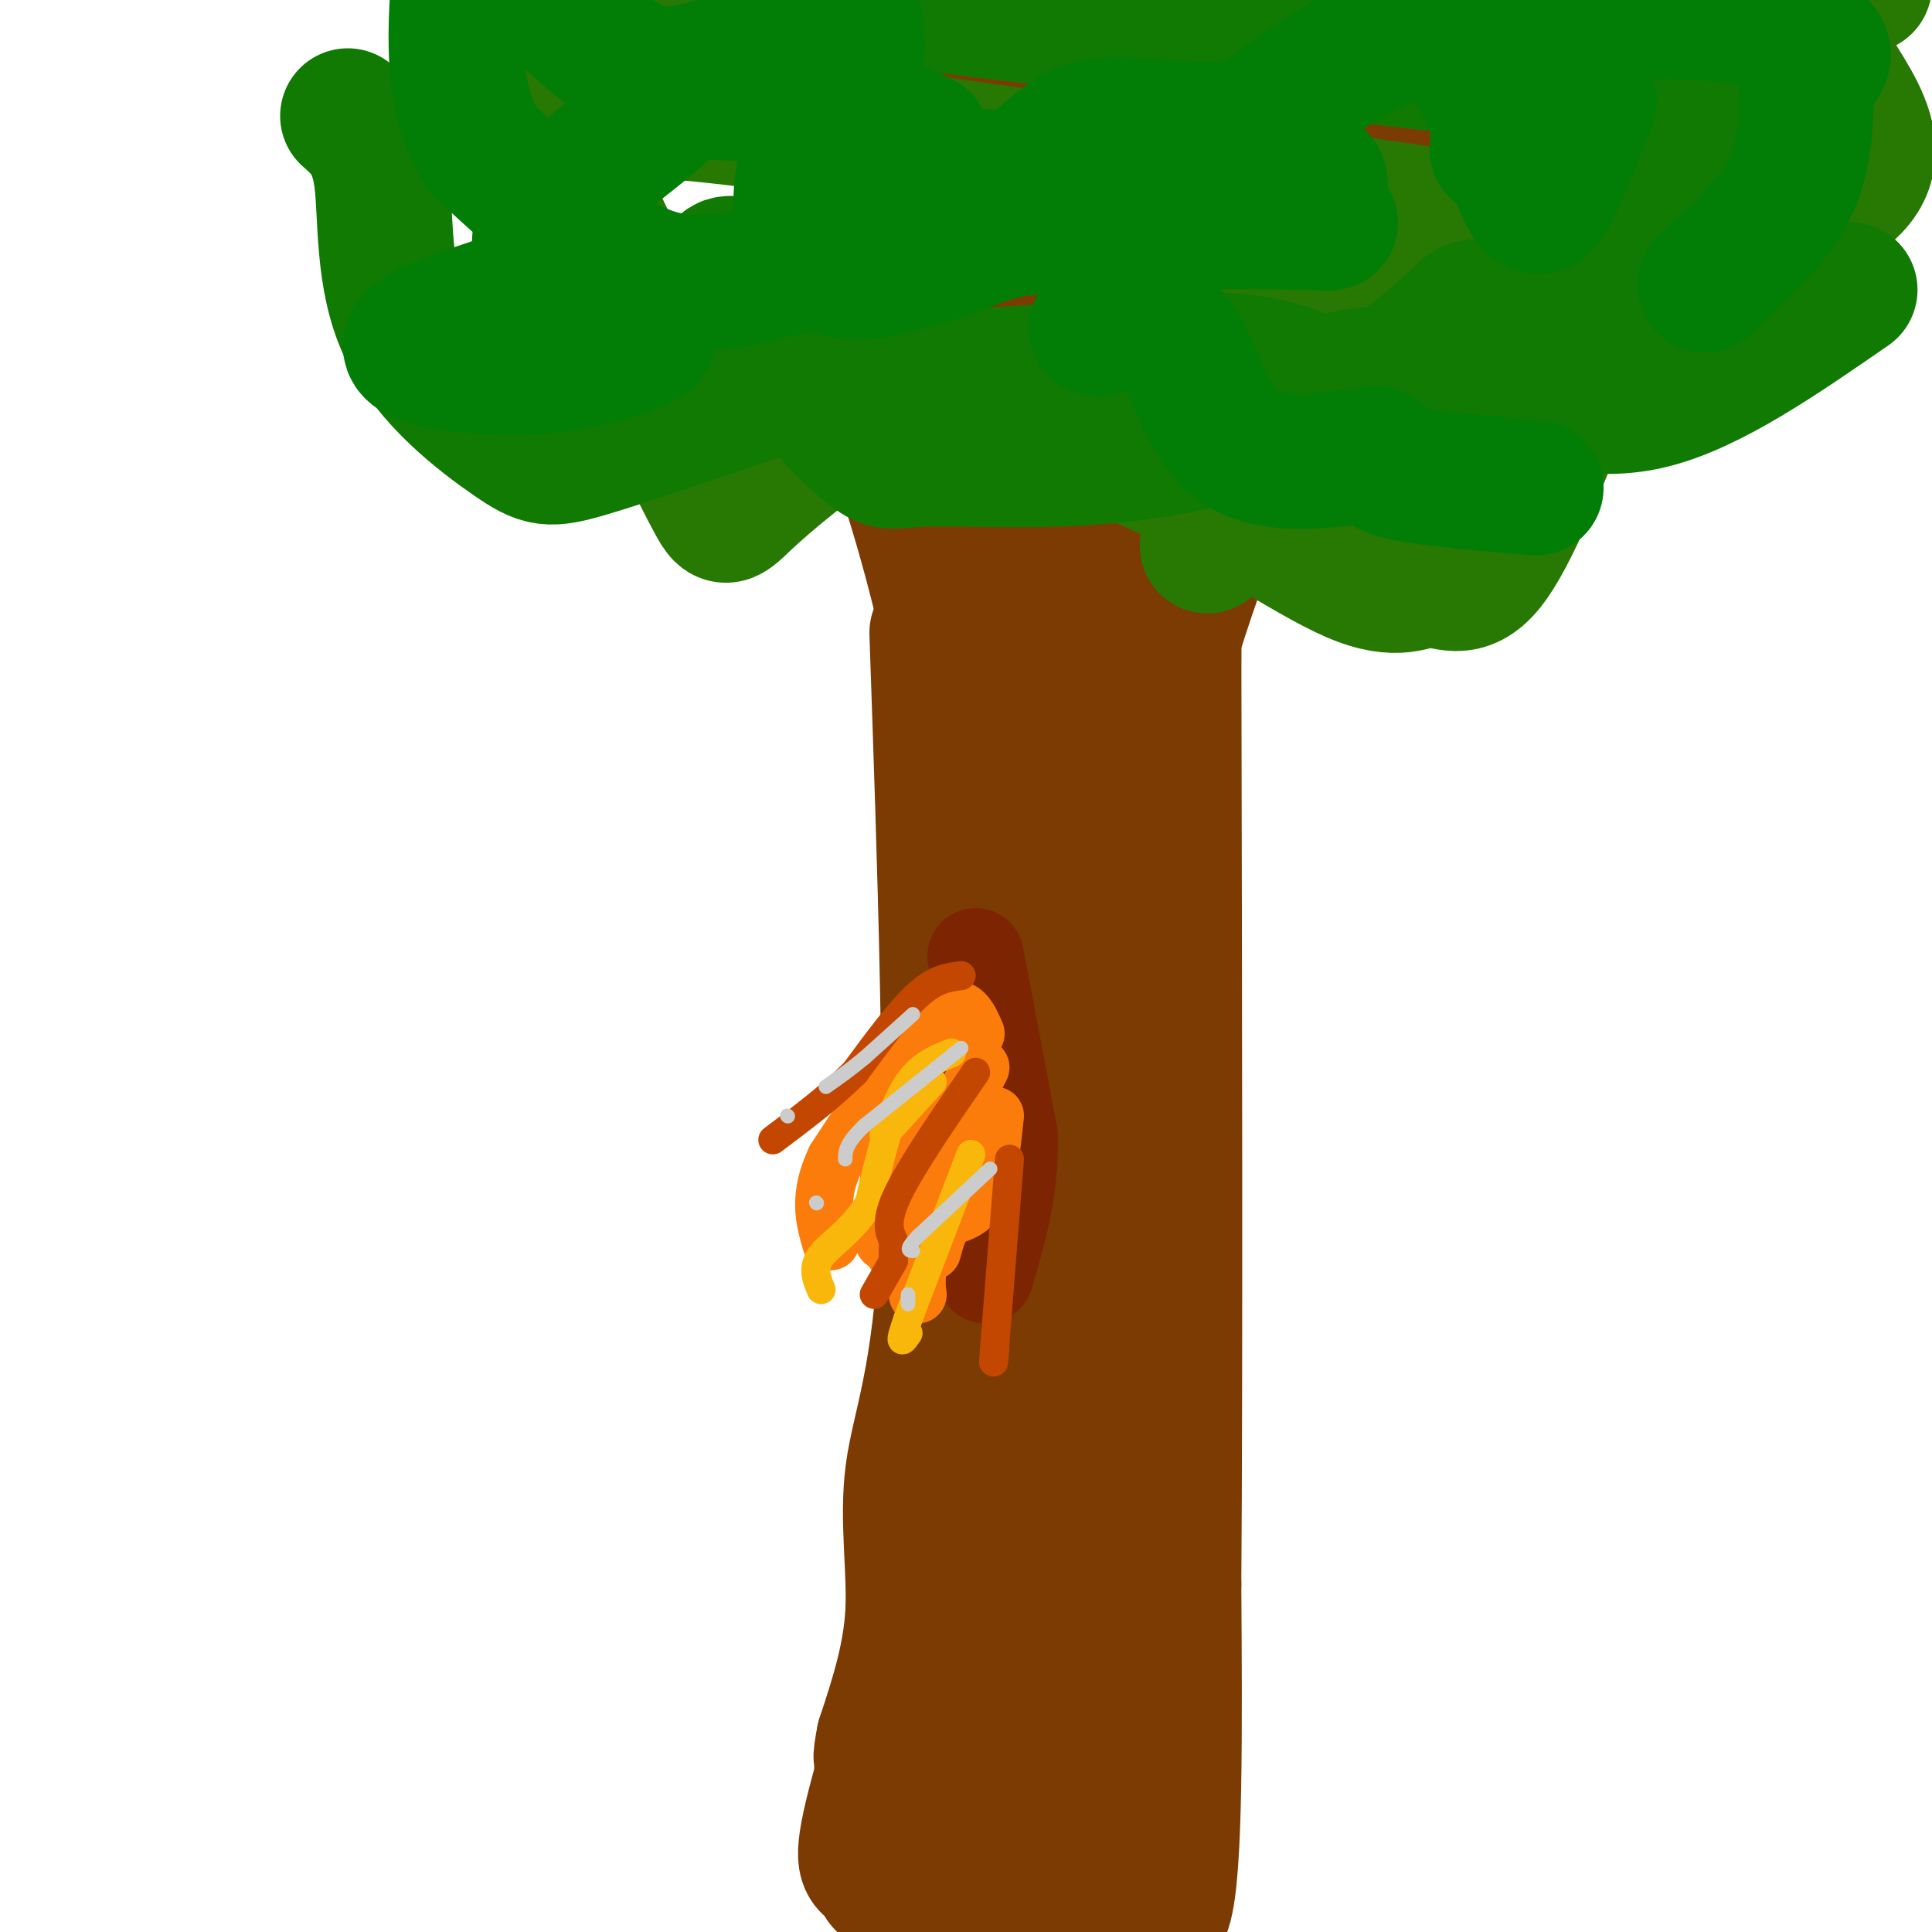 <svg viewBox='0 0 400 400' version='1.1' xmlns='http://www.w3.org/2000/svg' xmlns:xlink='http://www.w3.org/1999/xlink'><g fill='none' stroke='#7C3B02' stroke-width='28' stroke-linecap='round' stroke-linejoin='round'><path d='M194,131c1.673,48.530 3.345,97.060 2,126c-1.345,28.940 -5.708,38.292 -7,48c-1.292,9.708 0.488,19.774 0,29c-0.488,9.226 -3.244,17.613 -6,26'/><path d='M183,360c-1.000,5.000 -0.500,4.500 0,4'/><path d='M225,145c0.417,94.000 0.833,188.000 0,226c-0.833,38.000 -2.917,20.000 -5,2'/><path d='M206,384c-1.667,-37.750 -3.333,-75.500 -4,-75c-0.667,0.500 -0.333,39.250 0,78'/><path d='M202,387c-1.000,15.167 -3.500,14.083 -6,13'/><path d='M192,399c-2.578,-4.089 -5.156,-8.178 -6,-15c-0.844,-6.822 0.044,-16.378 0,-16c-0.044,0.378 -1.022,10.689 -2,21'/><path d='M184,389c-0.753,2.801 -1.636,-0.698 -3,-2c-1.364,-1.302 -3.208,-0.407 0,-13c3.208,-12.593 11.468,-38.674 14,-57c2.532,-18.326 -0.664,-28.895 0,-37c0.664,-8.105 5.190,-13.744 7,-22c1.810,-8.256 0.905,-19.128 0,-30'/><path d='M202,228c2.000,-8.756 7.000,-15.644 9,-32c2.000,-16.356 1.000,-42.178 0,-68'/><path d='M211,128c5.324,1.920 18.633,40.721 24,66c5.367,25.279 2.791,37.037 0,46c-2.791,8.963 -5.797,15.132 -7,33c-1.203,17.868 -0.601,47.434 0,77'/><path d='M228,350c0.107,16.440 0.375,19.042 3,28c2.625,8.958 7.607,24.274 10,17c2.393,-7.274 2.196,-37.137 2,-67'/><path d='M243,328c0.333,-44.167 0.167,-121.083 0,-198'/><path d='M243,135c-0.110,13.715 -0.220,27.429 -4,41c-3.780,13.571 -11.230,26.998 -14,40c-2.770,13.002 -0.861,25.577 -1,33c-0.139,7.423 -2.325,9.692 -6,14c-3.675,4.308 -8.837,10.654 -14,17'/><path d='M204,280c-5.190,3.512 -11.167,3.792 -11,11c0.167,7.208 6.476,21.345 9,24c2.524,2.655 1.262,-6.173 0,-15'/><path d='M202,300c1.583,-27.333 5.542,-88.167 0,-136c-5.542,-47.833 -20.583,-82.667 -27,-101c-6.417,-18.333 -4.208,-20.167 -2,-22'/><path d='M173,41c-0.333,-9.167 -0.167,-21.083 0,-33'/><path d='M200,143c0.311,4.556 0.622,9.111 2,12c1.378,2.889 3.822,4.111 5,-20c1.178,-24.111 1.089,-73.556 1,-123'/><path d='M208,12c1.321,6.643 4.125,84.750 4,119c-0.125,34.250 -3.179,24.643 5,-2c8.179,-26.643 27.589,-70.321 47,-114'/><path d='M264,15c9.643,-12.440 10.250,13.458 11,26c0.750,12.542 1.643,11.726 0,16c-1.643,4.274 -5.821,13.637 -10,23'/><path d='M239,145c3.556,-11.733 7.111,-23.467 12,-36c4.889,-12.533 11.111,-25.867 22,-42c10.889,-16.133 26.444,-35.067 42,-54'/></g>
<g fill='none' stroke='#277904' stroke-width='28' stroke-linecap='round' stroke-linejoin='round'><path d='M325,80c-6.050,15.431 -12.100,30.863 -17,37c-4.900,6.137 -8.648,2.981 -12,3c-3.352,0.019 -6.306,3.215 -16,-1c-9.694,-4.215 -26.127,-15.841 -42,-23c-15.873,-7.159 -31.187,-9.852 -40,-12c-8.813,-2.148 -11.125,-3.751 -18,0c-6.875,3.751 -18.312,12.856 -24,18c-5.688,5.144 -5.625,6.327 -8,2c-2.375,-4.327 -7.187,-14.163 -12,-24'/><path d='M136,80c-2.917,-7.833 -4.208,-15.417 -8,-25c-3.792,-9.583 -10.083,-21.167 -16,-27c-5.917,-5.833 -11.458,-5.917 -17,-6'/><path d='M250,113c3.155,-10.118 6.309,-20.236 7,-29c0.691,-8.764 -1.083,-16.174 24,-22c25.083,-5.826 77.022,-10.069 96,-19c18.978,-8.931 4.994,-22.552 1,-31c-3.994,-8.448 2.003,-11.724 8,-15'/><path d='M346,26c-8.544,7.720 -17.089,15.441 -15,20c2.089,4.559 14.811,5.958 -18,1c-32.811,-4.958 -111.154,-16.273 -148,-21c-36.846,-4.727 -32.196,-2.865 -32,-1c0.196,1.865 -4.063,3.733 -3,-1c1.063,-4.733 7.446,-16.067 10,-23c2.554,-6.933 1.277,-9.467 0,-12'/></g>
<g fill='none' stroke='#107A03' stroke-width='28' stroke-linecap='round' stroke-linejoin='round'><path d='M160,57c-4.548,-1.619 -9.095,-3.238 -10,-2c-0.905,1.238 1.833,5.333 5,10c3.167,4.667 6.762,9.905 17,12c10.238,2.095 27.119,1.048 44,0'/><path d='M216,77c15.214,-0.940 31.250,-3.292 42,-2c10.750,1.292 16.214,6.226 23,5c6.786,-1.226 14.893,-8.613 23,-16'/><path d='M304,64c4.107,-1.761 2.874,1.837 6,2c3.126,0.163 10.611,-3.110 15,-4c4.389,-0.890 5.683,0.603 13,-8c7.317,-8.603 20.659,-27.301 34,-46'/><path d='M355,20c0.000,0.000 -178.000,-21.000 -178,-21'/><path d='M72,24c2.994,2.644 5.987,5.289 7,13c1.013,7.711 0.045,20.490 5,31c4.955,10.510 15.834,18.753 22,23c6.166,4.247 7.619,4.499 16,2c8.381,-2.499 23.691,-7.750 39,-13'/><path d='M161,80c7.183,-2.276 5.642,-1.465 8,2c2.358,3.465 8.617,9.584 12,12c3.383,2.416 3.889,1.128 12,1c8.111,-0.128 23.825,0.902 40,-1c16.175,-1.902 32.810,-6.737 39,-10c6.190,-3.263 1.936,-4.956 8,-6c6.064,-1.044 22.447,-1.441 30,-1c7.553,0.441 6.277,1.721 5,3'/><path d='M315,80c4.956,2.156 14.844,6.044 27,3c12.156,-3.044 26.578,-13.022 41,-23'/></g>
<g fill='none' stroke='#027D06' stroke-width='28' stroke-linecap='round' stroke-linejoin='round'><path d='M329,21c-2.440,6.185 -4.881,12.369 -7,17c-2.119,4.631 -3.917,7.708 -7,0c-3.083,-7.708 -7.452,-26.202 -17,-30c-9.548,-3.798 -24.274,7.101 -39,18'/><path d='M259,26c-12.321,2.262 -23.625,-1.083 -31,0c-7.375,1.083 -10.821,6.595 -15,9c-4.179,2.405 -9.089,1.702 -14,1'/><path d='M191,29c-8.111,-3.956 -16.222,-7.911 -21,-2c-4.778,5.911 -6.222,21.689 0,27c6.222,5.311 20.111,0.156 34,-5'/><path d='M204,49c15.805,-4.268 38.317,-12.439 51,-15c12.683,-2.561 15.538,0.489 17,2c1.462,1.511 1.533,1.482 1,3c-0.533,1.518 -1.669,4.582 0,6c1.669,1.418 6.142,1.189 -4,1c-10.142,-0.189 -34.898,-0.340 -54,1c-19.102,1.340 -32.551,4.170 -46,7'/><path d='M169,54c-13.156,2.911 -23.044,6.689 -34,3c-10.956,-3.689 -22.978,-14.844 -35,-26'/><path d='M100,31c-6.667,-10.333 -5.833,-23.167 -5,-36'/><path d='M114,0c4.798,4.583 9.595,9.167 14,12c4.405,2.833 8.417,3.917 14,3c5.583,-0.917 12.738,-3.833 18,-7c5.262,-3.167 8.631,-6.583 12,-10'/><path d='M176,0c1.025,4.269 2.050,8.538 1,12c-1.050,3.462 -4.174,6.115 -11,7c-6.826,0.885 -17.356,0.000 -22,0c-4.644,0.000 -3.404,0.885 -8,5c-4.596,4.115 -15.027,11.462 -20,17c-4.973,5.538 -4.486,9.269 -4,13'/><path d='M112,54c0.509,2.013 3.780,0.545 8,0c4.220,-0.545 9.389,-0.167 1,3c-8.389,3.167 -30.335,9.122 -35,13c-4.665,3.878 7.953,5.679 17,6c9.047,0.321 14.524,-0.840 20,-2'/><path d='M123,74c5.167,-1.000 8.083,-2.500 11,-4'/><path d='M227,68c5.956,-1.556 11.911,-3.111 16,2c4.089,5.111 6.311,16.889 13,22c6.689,5.111 17.844,3.556 29,2'/><path d='M285,94c0.250,1.417 0.500,2.833 6,4c5.500,1.167 16.250,2.083 27,3'/><path d='M353,59c6.750,-6.250 13.500,-12.500 17,-19c3.500,-6.500 3.750,-13.250 4,-20'/><path d='M376,14c1.289,-1.444 2.578,-2.889 0,-5c-2.578,-2.111 -9.022,-4.889 -19,-6c-9.978,-1.111 -23.489,-0.556 -37,0'/><path d='M311,13c0.000,0.000 -1.000,18.000 -1,18'/></g>
<g fill='none' stroke='#7D2502' stroke-width='20' stroke-linecap='round' stroke-linejoin='round'><path d='M202,198c0.000,0.000 7.000,37.000 7,37'/><path d='M209,235c0.333,11.000 -2.333,20.000 -5,29'/></g>
<g fill='none' stroke='#FB7B0B' stroke-width='12' stroke-linecap='round' stroke-linejoin='round'><path d='M202,214c-1.583,-3.667 -3.167,-7.333 -8,-3c-4.833,4.333 -12.917,16.667 -21,29'/><path d='M173,240c-3.667,7.667 -2.333,12.333 -1,17'/><path d='M203,221c-4.417,8.583 -8.833,17.167 -11,24c-2.167,6.833 -2.083,11.917 -2,17'/><path d='M190,262c-0.333,3.833 -0.167,4.917 0,6'/><path d='M206,231c-0.667,6.250 -1.333,12.500 -3,16c-1.667,3.500 -4.333,4.250 -7,5'/><path d='M196,252c-1.667,2.000 -2.333,4.500 -3,7'/><path d='M193,234c-0.178,4.711 -0.356,9.422 -2,15c-1.644,5.578 -4.756,12.022 -6,10c-1.244,-2.022 -0.622,-12.511 0,-23'/><path d='M185,236c-0.333,-0.333 -1.167,10.333 -2,21'/></g>
<g fill='none' stroke='#F9B70B' stroke-width='6' stroke-linecap='round' stroke-linejoin='round'><path d='M197,218c-3.583,1.417 -7.167,2.833 -10,8c-2.833,5.167 -4.917,14.083 -7,23'/><path d='M180,249c-3.311,5.711 -8.089,8.489 -10,11c-1.911,2.511 -0.956,4.756 0,7'/><path d='M193,224c0.000,0.000 -10.000,11.000 -10,11'/><path d='M201,239c0.000,0.000 -13.000,34.000 -13,34'/><path d='M188,273c-2.167,6.167 -1.083,4.583 0,3'/></g>
<g fill='none' stroke='#C34701' stroke-width='6' stroke-linecap='round' stroke-linejoin='round'><path d='M199,202c-2.667,0.333 -5.333,0.667 -9,4c-3.667,3.333 -8.333,9.667 -13,16'/><path d='M177,222c-5.000,5.000 -11.000,9.500 -17,14'/><path d='M202,222c-6.583,9.583 -13.167,19.167 -16,25c-2.833,5.833 -1.917,7.917 -1,10'/><path d='M185,257c-0.167,2.333 -0.083,3.167 0,4'/><path d='M185,261c0.000,0.000 -4.000,7.000 -4,7'/><path d='M209,240c0.000,0.000 -3.000,38.000 -3,38'/><path d='M206,278c-0.500,6.500 -0.250,3.750 0,1'/></g>
<g fill='none' stroke='#CCCCCC' stroke-width='3' stroke-linecap='round' stroke-linejoin='round'><path d='M199,217c0.000,0.000 -20.000,16.000 -20,16'/><path d='M179,233c-4.000,3.833 -4.000,5.417 -4,7'/><path d='M169,249c0.000,0.000 0.100,0.100 0.1,0.1'/><path d='M205,242c0.000,0.000 -15.000,14.000 -15,14'/><path d='M190,256c-2.667,2.833 -1.833,2.917 -1,3'/><path d='M188,268c0.000,0.000 0.000,2.000 0,2'/><path d='M189,210c0.000,0.000 -10.000,9.000 -10,9'/><path d='M179,219c-3.000,2.500 -5.500,4.250 -8,6'/><path d='M163,231c0.000,0.000 0.100,0.100 0.1,0.1'/></g>
</svg>